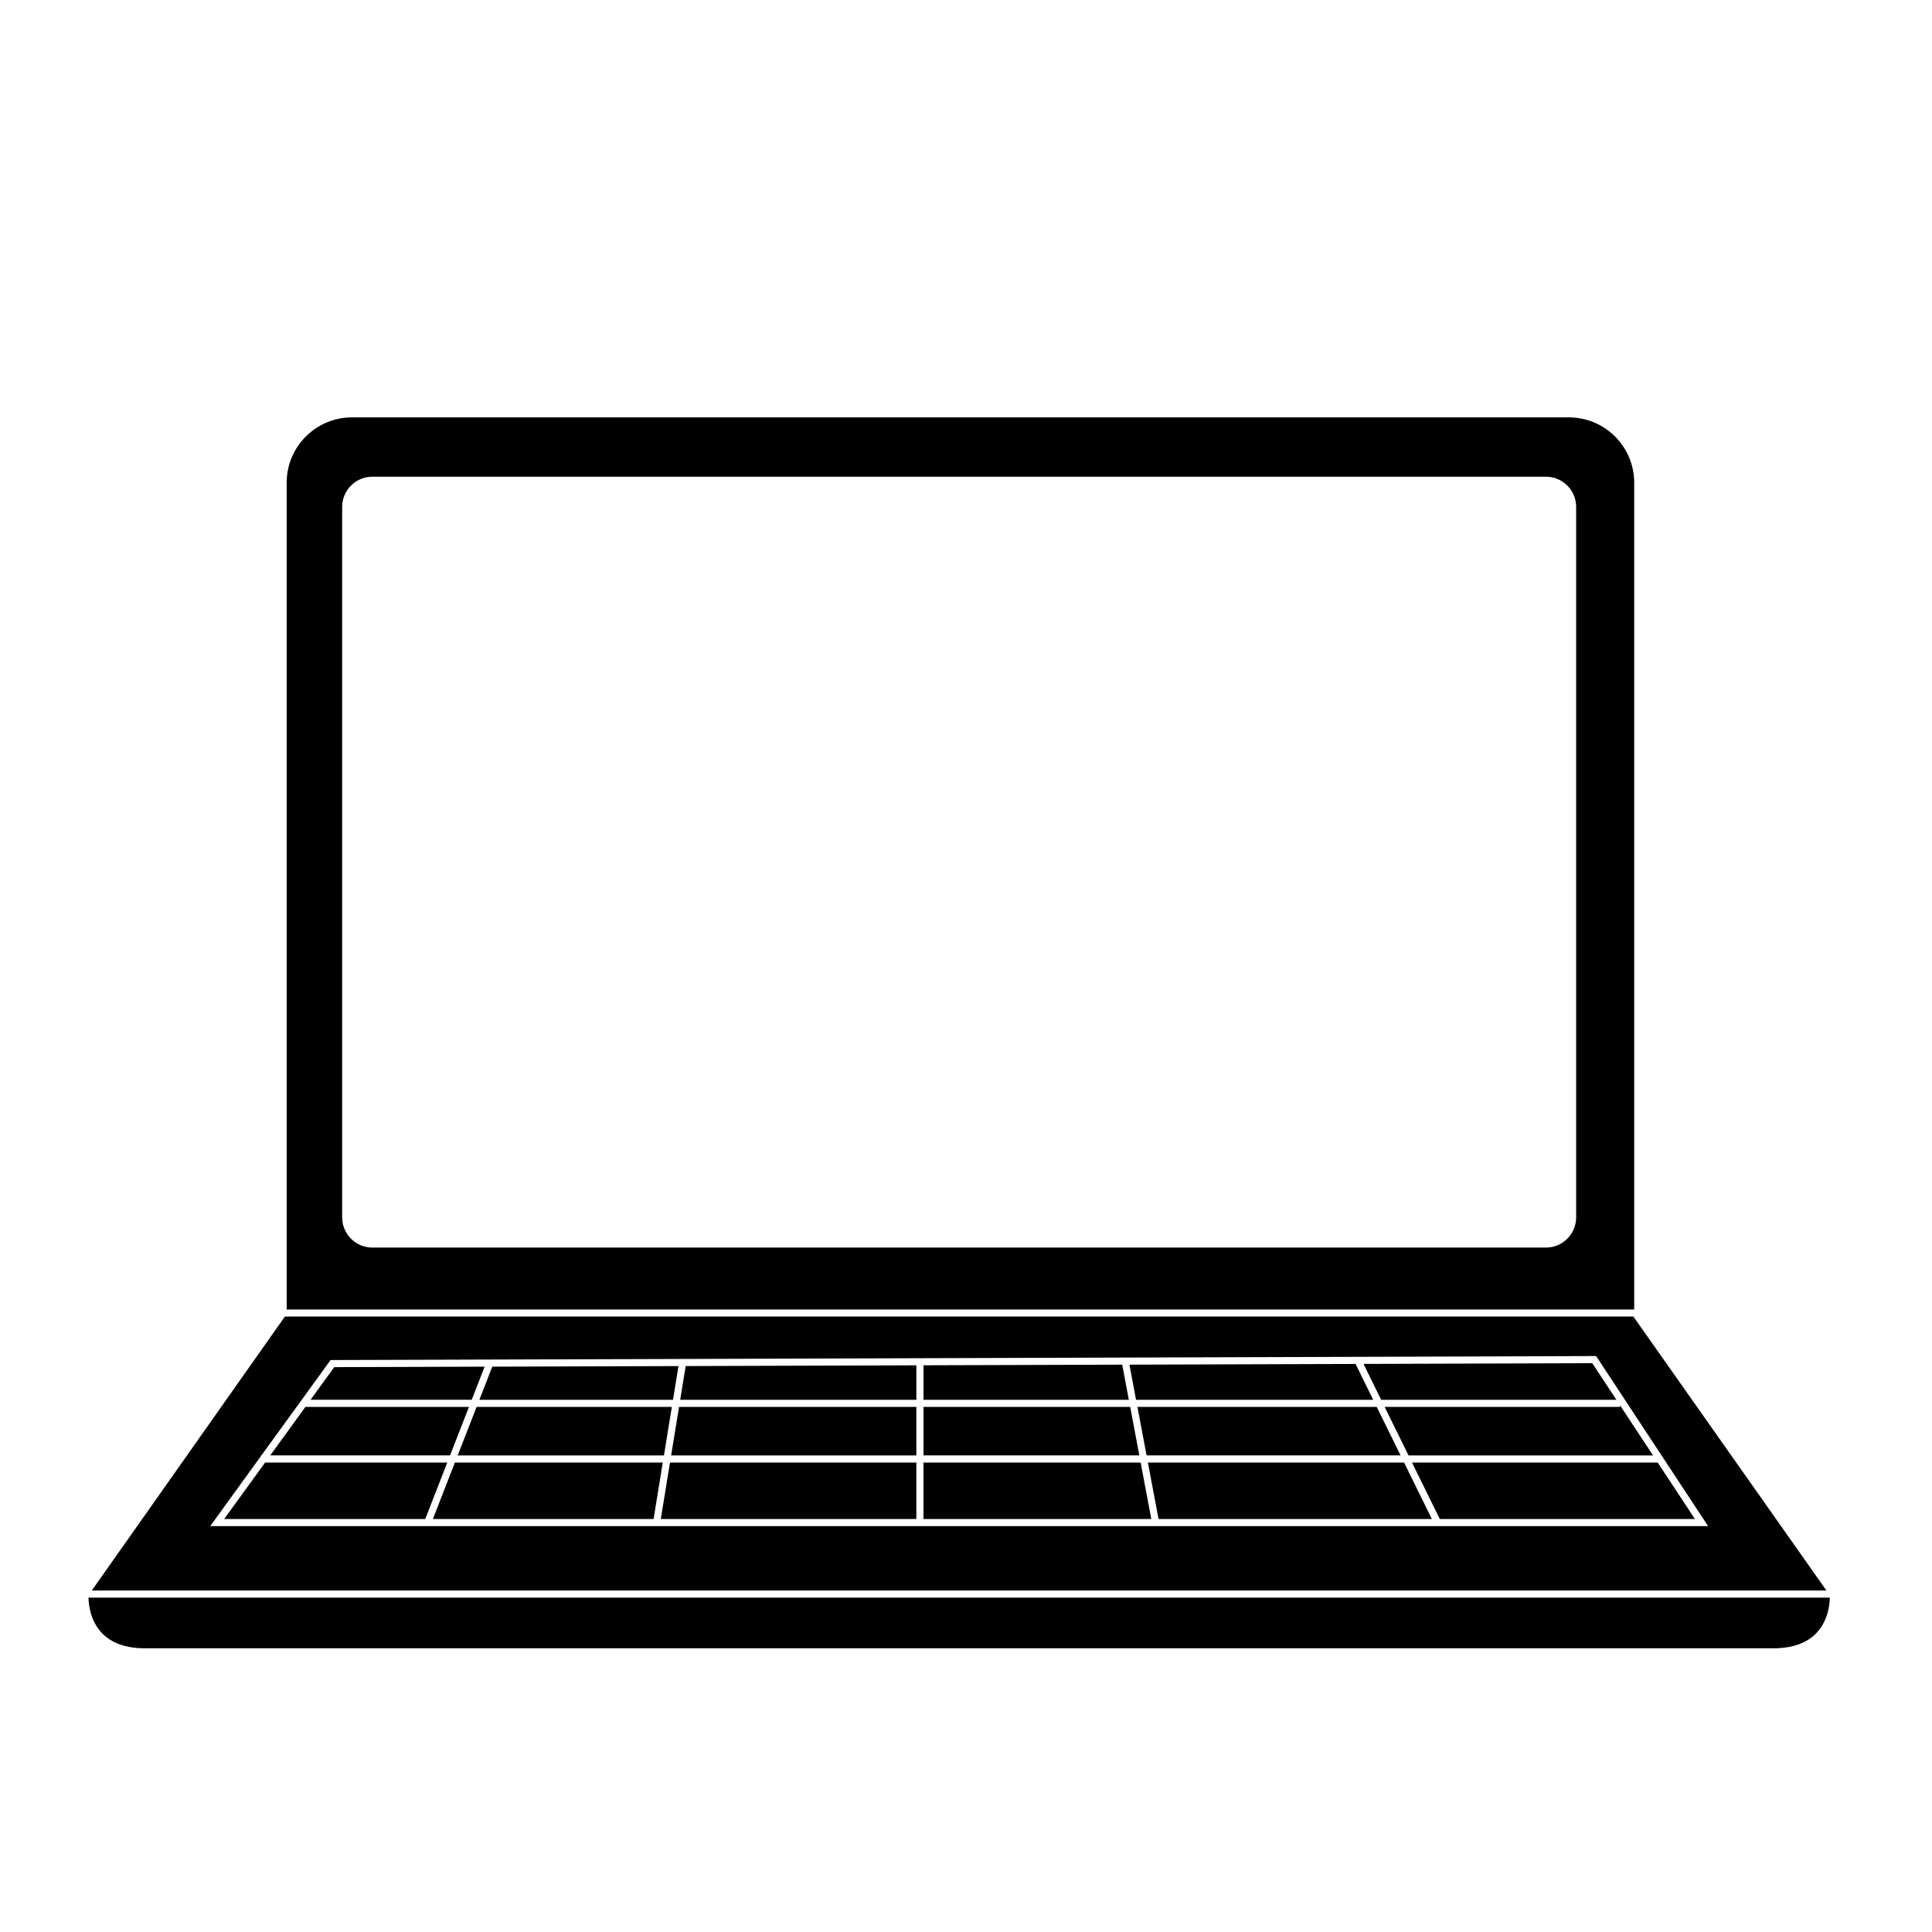 <?xml version="1.0" encoding="UTF-8"?>
<!-- Uploaded to: ICON Repo, www.iconrepo.com, Generator: ICON Repo Mixer Tools -->
<svg fill="#000000" width="800px" height="800px" version="1.1" viewBox="144 144 512 512" xmlns="http://www.w3.org/2000/svg">
 <g>
  <path d="m170.89 576.65c2.562 2.766 6.445 4.168 11.547 4.168h431.5c5.109 0 9-1.406 11.559-4.184 2.965-3.211 3.391-7.441 3.43-9.238h-461.48c0.043 1.805 0.477 6.055 3.441 9.254z"/>
  <path d="m322.35 514.96 1.453-8.934-49.344 0.152-3.422 8.781z"/>
  <path d="m441.4 505.65-52.664 0.164v9.141h54.418z"/>
  <path d="m443.51 516.84h-54.773v12.855h57.199z"/>
  <path d="m272.43 506.18-39.855 0.125-6.269 8.648h42.703z"/>
  <path d="m265.29 529.7h54.664l2.09-12.855h-51.738z"/>
  <path d="m445.43 516.84 2.422 12.855h67.316l-6.324-12.855z"/>
  <path d="m577.08 271.91c0-9.539-7.762-17.301-17.301-17.301h-322.51c-9.539 0-17.301 7.762-17.301 17.301v219.11h357.11zm-15.383 194.71c0 4.41-3.586 8-8 8h-311.02c-4.41 0-8-3.59-8-8v-188.29c0-4.41 3.586-8 8-8h311.02c4.41 0 8 3.586 8 8z"/>
  <path d="m517.27 529.7h64.801l-8.742-13.273v0.418h-62.383z"/>
  <path d="m507.91 514.96-4.672-9.5-59.926 0.188 1.754 9.312z"/>
  <path d="m268.28 516.84h-43.336l-9.324 12.855h47.648z"/>
  <path d="m572.36 514.96-6.387-9.699-60.629 0.191 4.676 9.508z"/>
  <path d="m448.21 531.59 2.82 14.965h72.426l-7.359-14.965z"/>
  <path d="m388.73 531.59v14.965h60.375l-2.82-14.965z"/>
  <path d="m583.31 531.59h-65.113l7.359 14.965h67.609z"/>
  <path d="m264.55 531.59-5.832 14.965h58.488l2.434-14.965z"/>
  <path d="m319.12 546.55h67.723v-14.965h-65.289z"/>
  <path d="m214.25 531.59-10.848 14.965h53.293l5.836-14.965z"/>
  <path d="m324.26 514.96h62.586v-9.133l-61.133 0.191z"/>
  <path d="m321.86 529.7h64.984v-12.855h-62.891z"/>
  <path d="m576.86 492.9h-357.36l-51.176 72.605h459.7zm-363.73 37.004v-0.207h0.152l18.324-25.273h0.48l334.9-1.055 29.68 45.07h-396.96z"/>
 </g>
</svg>